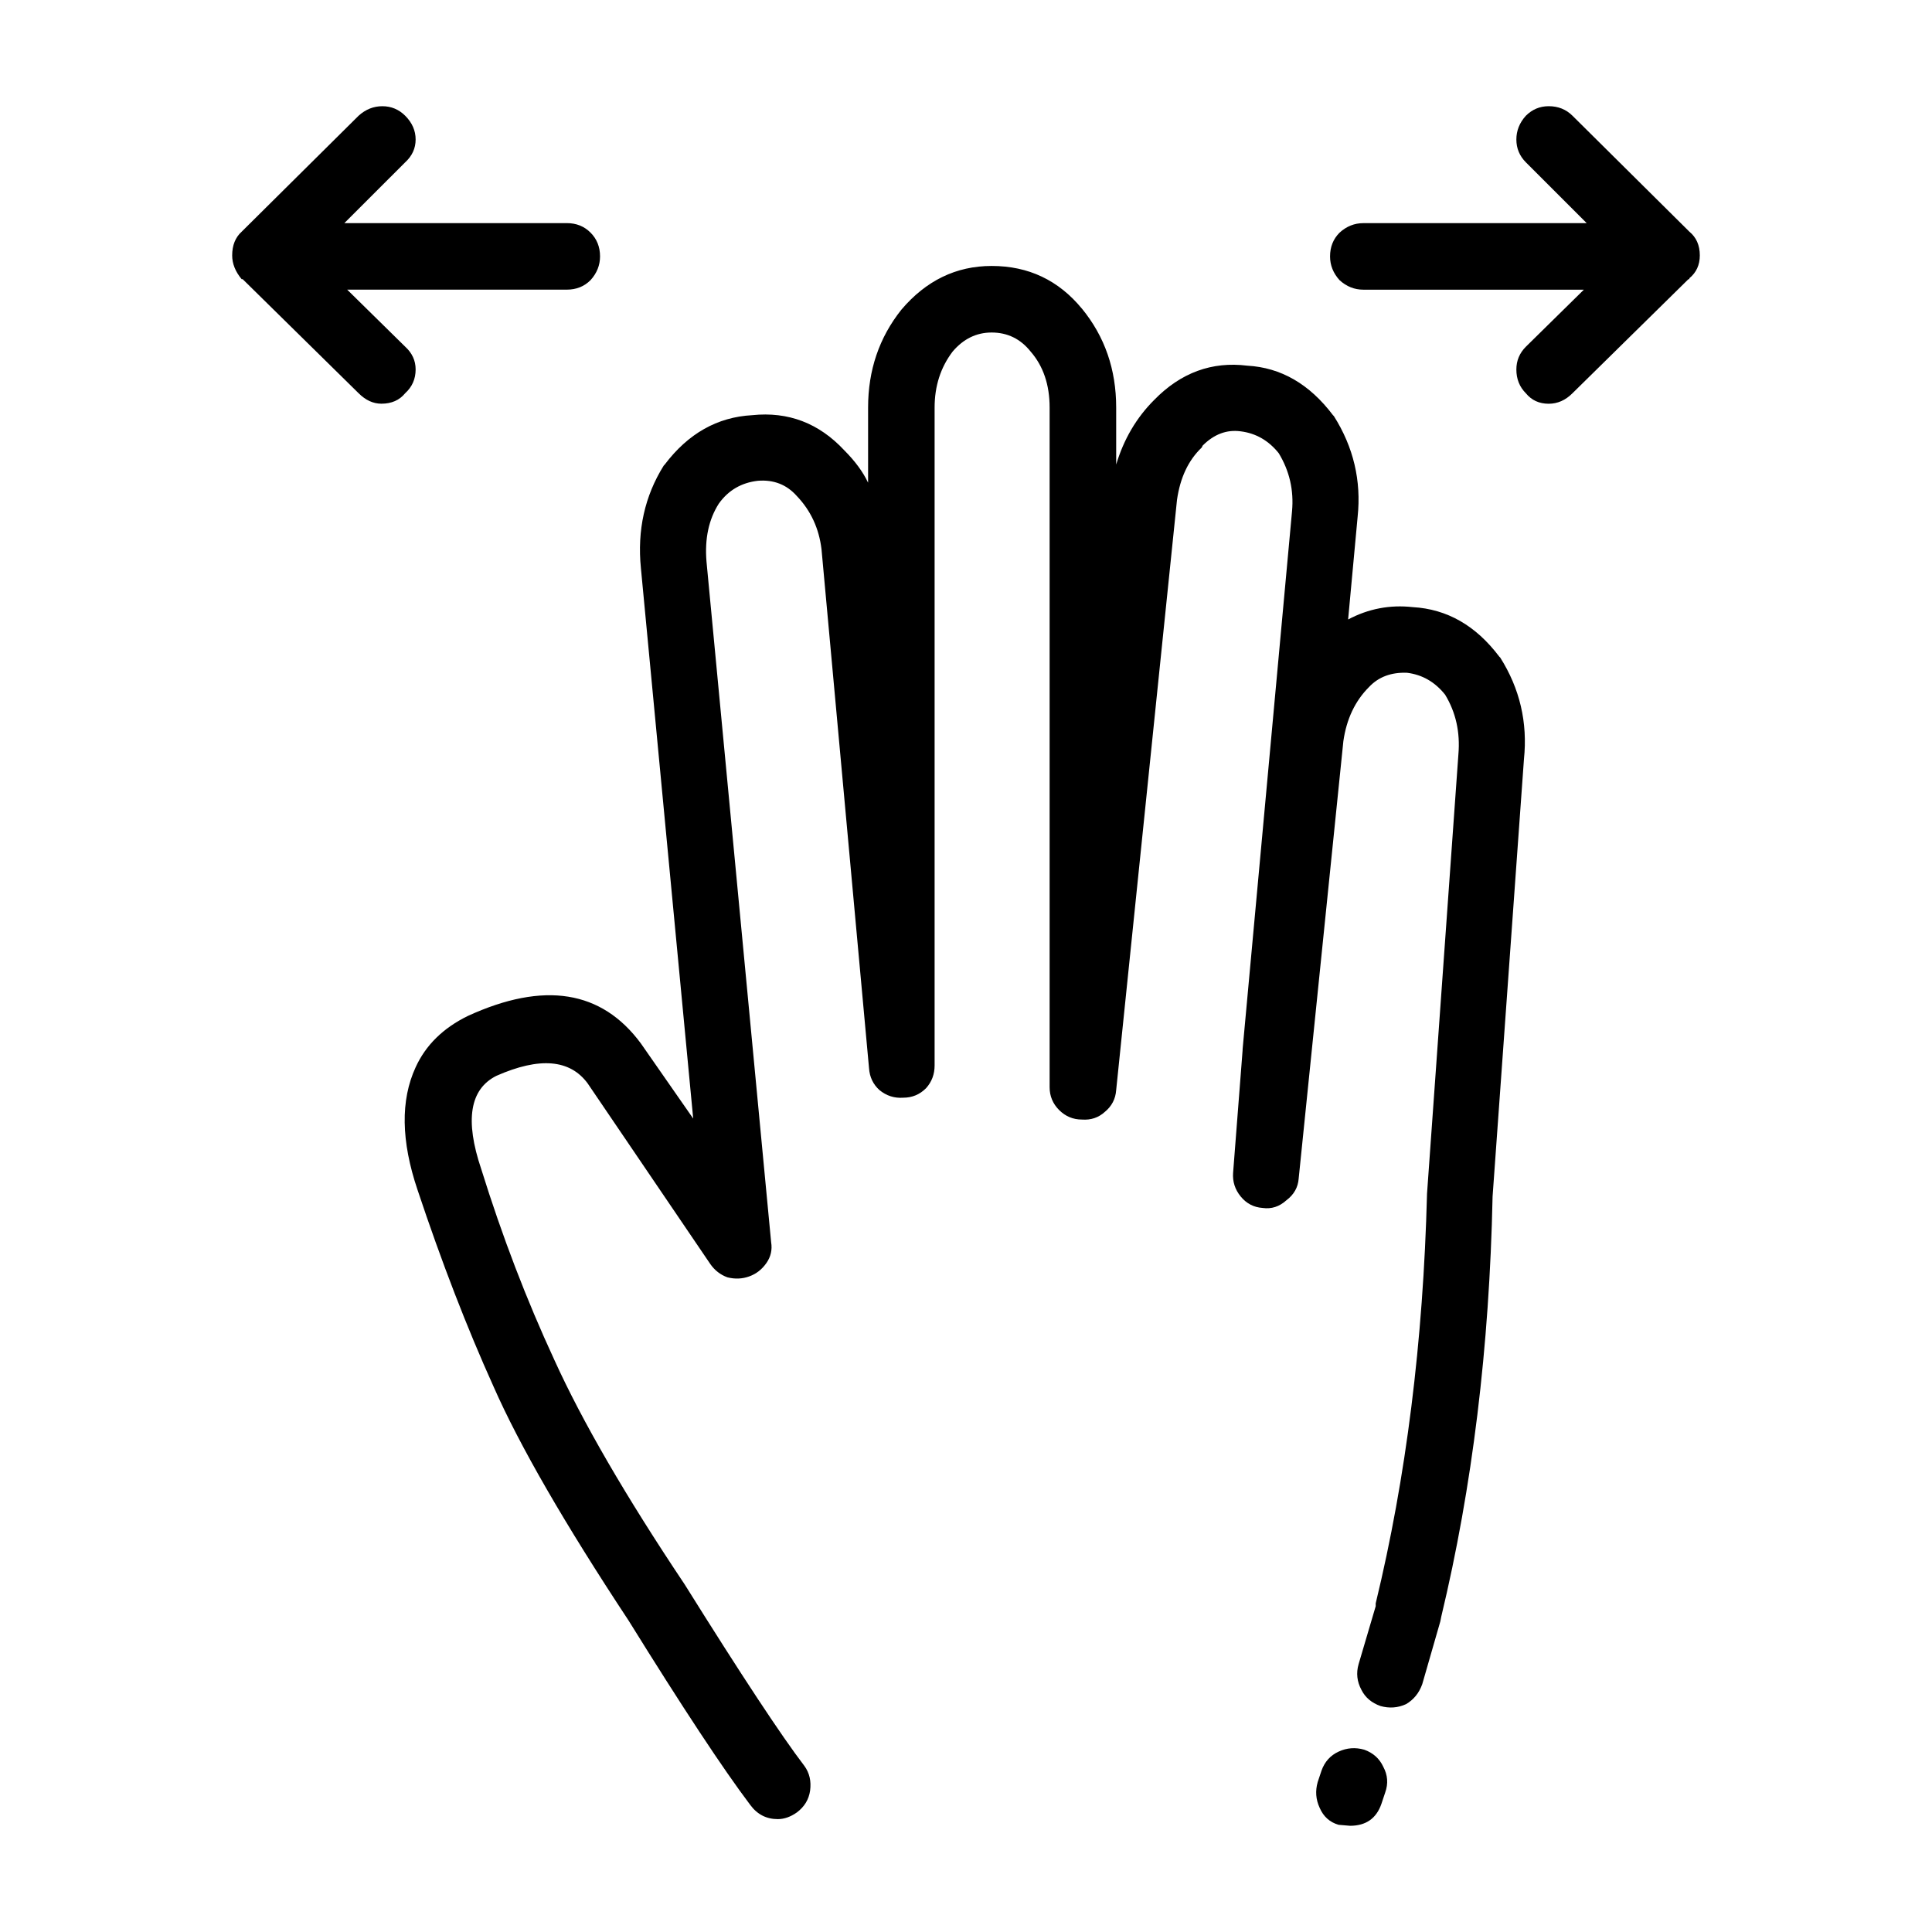 <?xml version="1.0" encoding="UTF-8"?>
<!-- The Best Svg Icon site in the world: iconSvg.co, Visit us! https://iconsvg.co -->
<svg fill="#000000" width="800px" height="800px" version="1.1" viewBox="144 144 512 512" xmlns="http://www.w3.org/2000/svg">
 <path d="m208.05 217.99c-1.676-2.004-2.519-4.109-2.519-6.297 0-2.684 0.84-4.781 2.519-6.297l30.984-30.73c1.848-1.672 3.945-2.519 6.297-2.519 2.348 0 4.367 0.848 6.047 2.519 1.848 1.848 2.769 3.945 2.769 6.297 0 2.352-0.926 4.367-2.769 6.051l-16.121 16.117 58.945-0.004c2.519 0 4.621 0.836 6.297 2.519 1.676 1.684 2.519 3.777 2.519 6.297 0 2.352-0.84 4.449-2.519 6.297-1.676 1.684-3.777 2.519-6.297 2.519h-58.191l15.367 15.113c1.848 1.684 2.769 3.688 2.769 6.039 0 2.519-0.926 4.625-2.769 6.297-1.512 1.848-3.613 2.777-6.297 2.777-2.18 0-4.195-0.926-6.047-2.777l-30.73-30.23-0.254 0.008zm222.68 7.809c6.047 7.391 9.07 16.117 9.07 26.191v15.113c2.016-6.711 5.375-12.43 10.078-17.121 7.055-7.227 15.285-10.242 24.688-9.074 8.902 0.504 16.461 4.871 22.672 13.098l0.25 0.258c5.203 8.227 7.305 17.129 6.297 26.695l-2.519 27.207c5.371-2.852 11.082-3.945 17.129-3.273 9.07 0.516 16.711 4.871 22.922 13.109l0.25 0.246c5.203 8.227 7.305 17.219 6.297 26.953l-8.312 115.88c-0.84 39.973-5.375 77.09-13.602 111.35l-0.25 1.258-4.785 16.621c-0.84 2.352-2.266 4.109-4.281 5.297-2.18 1.004-4.449 1.168-6.801 0.504-2.352-0.836-4.031-2.262-5.039-4.281-1.176-2.188-1.43-4.449-0.754-6.801l4.535-15.371v-0.754c8.062-33.25 12.594-69.441 13.602-108.57l8.312-116.39c0.504-5.875-0.672-11.168-3.527-15.859-2.691-3.367-6.047-5.297-10.078-5.793-4.195-0.168-7.559 1.094-10.078 3.777-3.691 3.688-5.965 8.484-6.801 14.359l-11.84 115.88c-0.168 2.352-1.258 4.281-3.273 5.793-1.848 1.672-3.945 2.352-6.297 2.016-2.352-0.168-4.281-1.18-5.793-3.031-1.512-1.84-2.188-3.945-2.016-6.297l2.519-32.492v-0.258l13.098-142.57c0.504-5.543-0.672-10.664-3.527-15.371-2.691-3.356-6.047-5.285-10.078-5.793-3.691-0.504-7.055 0.754-10.078 3.777l-0.25 0.516c-3.527 3.356-5.707 7.969-6.551 13.855l-16.121 156.43c-0.168 2.352-1.176 4.281-3.023 5.793-1.676 1.516-3.691 2.188-6.047 2.016-2.352 0-4.367-0.848-6.047-2.519-1.676-1.684-2.519-3.699-2.519-6.051v-180.11c0-6.039-1.676-10.992-5.039-14.855-2.684-3.356-6.125-5.039-10.328-5.039-4.031 0-7.473 1.684-10.328 5.039-3.195 4.203-4.785 9.148-4.785 14.855v174.33c0 2.352-0.754 4.359-2.266 6.039-1.676 1.684-3.691 2.519-6.047 2.519-2.352 0.168-4.449-0.504-6.297-2.016-1.676-1.508-2.606-3.445-2.769-5.793l-12.594-137.54c-0.672-5.543-2.852-10.242-6.551-14.113-2.684-3.023-6.133-4.367-10.328-4.027-4.367 0.504-7.809 2.519-10.328 6.039-2.684 4.203-3.777 9.32-3.273 15.371l17.129 180.36c0.336 2.016-0.086 3.871-1.258 5.543-1.176 1.684-2.684 2.863-4.535 3.531-1.848 0.672-3.777 0.754-5.793 0.246-1.848-0.672-3.359-1.84-4.535-3.523l-32.496-47.863c-4.699-6.387-12.762-7.055-24.184-2.016-7.055 3.531-8.398 11.758-4.031 24.688 5.543 17.801 12.004 34.676 19.398 50.637 7.391 16.281 18.895 36.102 34.512 59.445 15.113 24.188 25.695 40.223 31.738 48.117 1.344 1.848 1.848 4.027 1.512 6.543-0.336 2.352-1.512 4.293-3.527 5.793-1.676 1.18-3.359 1.762-5.039 1.762-3.023 0-5.457-1.258-7.305-3.777-7.219-9.562-17.965-25.859-32.242-48.863-16.965-25.695-28.883-46.344-35.77-61.973-7.055-15.617-13.77-32.996-20.152-52.145-4.367-12.93-4.535-23.766-0.504-32.492 2.684-5.883 7.305-10.41 13.855-13.609 20.152-9.23 35.434-6.801 45.848 7.309l13.855 19.895-13.855-145.84c-1.008-10.078 1.008-19.148 6.047-27.207l0.25-0.258c6.211-8.227 13.941-12.594 23.176-13.098 9.574-1.004 17.719 2.106 24.434 9.32 2.852 2.863 4.953 5.719 6.297 8.57v-19.906c0-9.91 2.938-18.551 8.816-25.938 6.551-7.723 14.523-11.594 23.93-11.594 9.746-0.004 17.723 3.777 23.934 11.332zm123.69-53.656c2.519 0 4.621 0.848 6.297 2.519l30.984 30.73c1.844 1.516 2.769 3.613 2.769 6.297 0 2.519-0.926 4.535-2.769 6.051v0.246l-0.254 0.004-30.73 30.23c-1.844 1.848-3.945 2.777-6.297 2.777-2.519 0-4.535-0.926-6.047-2.777-1.676-1.672-2.519-3.777-2.519-6.297 0-2.352 0.84-4.359 2.519-6.039l15.367-15.113-58.445-0.004c-2.348 0-4.449-0.836-6.297-2.519-1.676-1.848-2.519-3.945-2.519-6.297 0-2.519 0.84-4.613 2.519-6.297 1.848-1.684 3.949-2.519 6.297-2.519h59.199l-16.121-16.117c-1.676-1.684-2.519-3.699-2.519-6.051s0.84-4.449 2.519-6.297c1.684-1.68 3.699-2.527 6.047-2.527zm-43.832 440.08c1.176 2.188 1.344 4.457 0.504 6.812l-1.008 3.023c-1.344 3.859-4.109 5.793-8.312 5.793l-3.023-0.258c-2.352-0.672-4.031-2.188-5.039-4.535-1.008-2.188-1.176-4.449-0.504-6.801l1.008-3.023c0.84-2.352 2.348-4.035 4.535-5.039 2.188-1.012 4.449-1.18 6.801-0.504 2.352 0.84 4.031 2.356 5.039 4.531z" fill-rule="evenodd"/>
</svg>